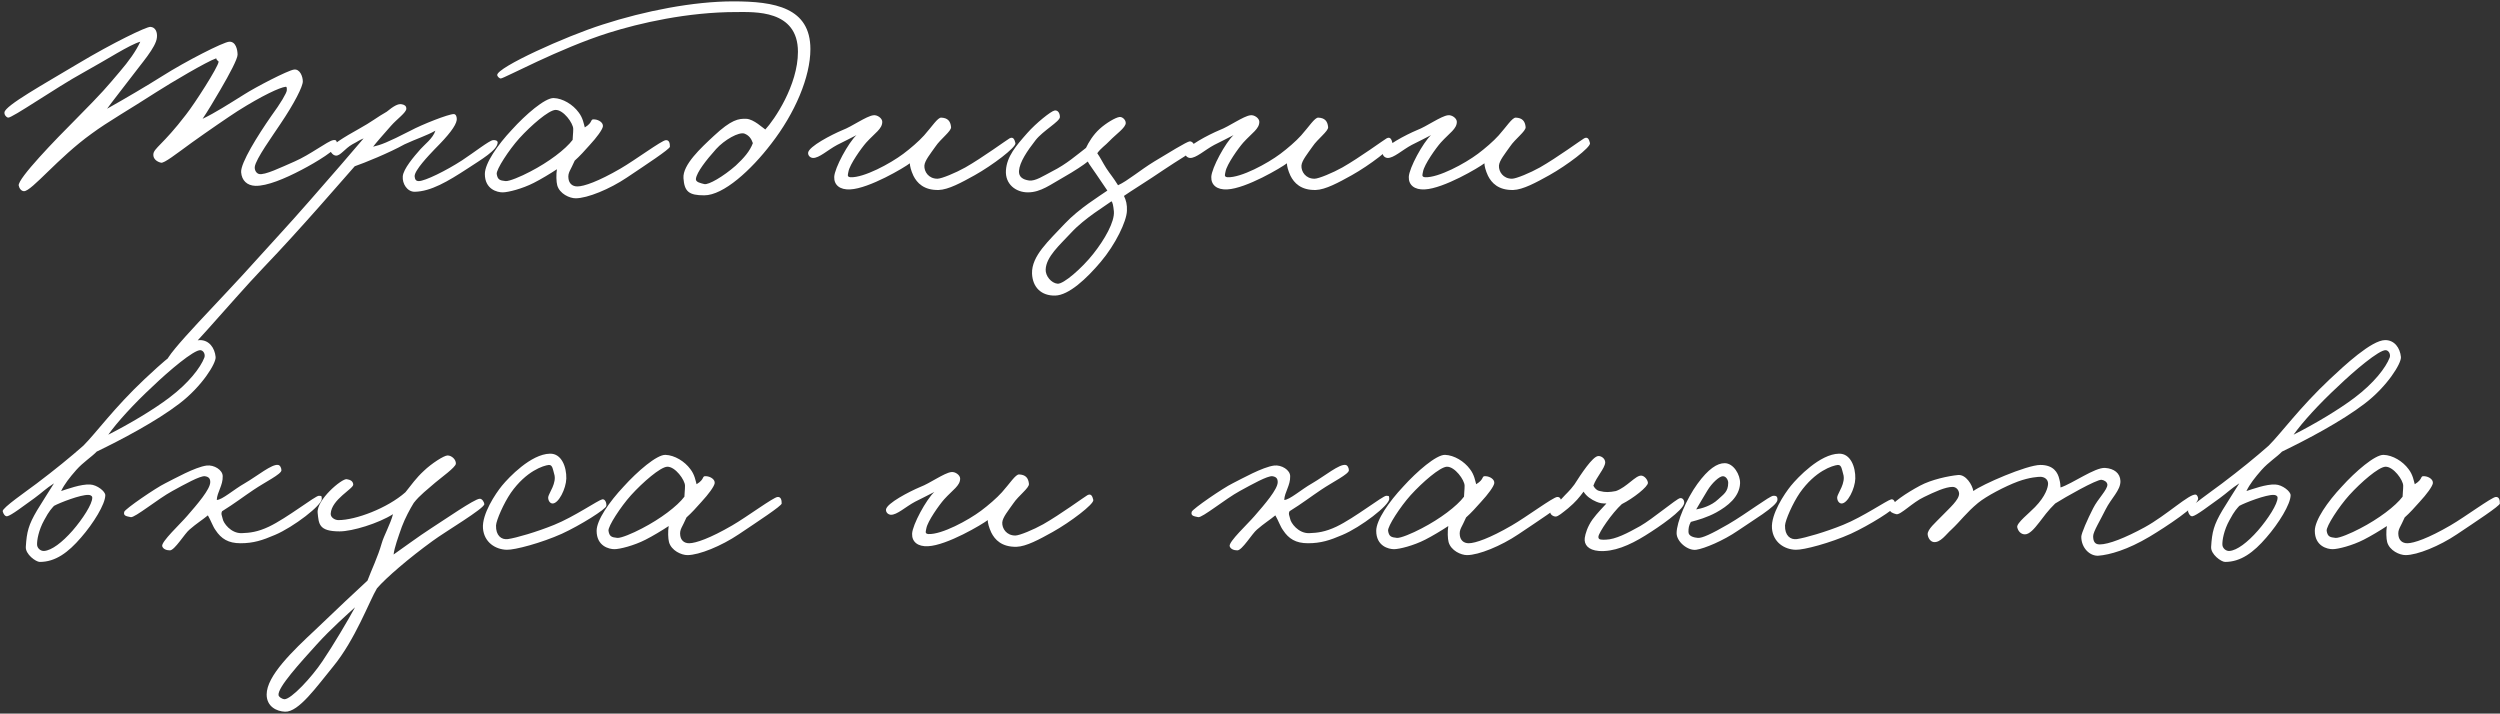 <?xml version="1.0" encoding="UTF-8"?> <svg xmlns="http://www.w3.org/2000/svg" width="1079" height="308" viewBox="0 0 1079 308" fill="none"><rect x="0" y="0" width="1079" height="308" fill="#333333" stroke="none"/> <path d="M145.544 62.288C145.288 60.752 145.16 60.24 143.752 60.496C141.448 60.88 133.896 66.768 127.112 69.712C121.224 72.272 114.184 75.728 111.752 75.088C110.472 74.704 109.832 73.296 109.96 72.016C110.344 68.688 117.768 58.448 120.968 53.584C127.112 44.496 130.696 37.328 130.696 35.152C130.696 32.976 129.416 29.648 126.856 30.032C124.168 30.416 110.344 37.584 105.352 40.784C98.568 45.008 92.808 48.72 87.432 51.28C89.608 48.08 92.424 43.344 95.112 38.736C99.08 31.952 102.536 25.424 102.536 23.632C102.536 21.456 101.768 17.872 98.952 18C96.392 18.128 80.136 26.448 70.024 32.848C63.752 36.816 53.768 42.704 46.216 46.928C48.136 44.24 53 38.096 56.2 33.872C61.064 27.344 67.336 20.432 67.72 16.208C67.976 14.032 67.208 11.728 64.904 11.6C63.24 11.472 48.648 18.512 33.672 27.472C18.696 36.432 2.312 45.52 1.928 48.464C1.8 49.488 2.568 50.512 3.464 50.768C5 51.152 24.072 37.84 35.976 31.312C46.216 25.68 55.944 19.28 60.552 18C58.76 21.968 55.56 26.448 51.592 31.056C45.832 37.84 44.68 39.376 32.904 51.28C24.072 60.112 7.56 77.136 8.072 80.08C8.328 81.36 9.224 82.512 10.376 82.512C13.704 82.512 25.096 68.048 39.56 57.68C46.472 52.56 56.2 47.056 67.464 39.76C73.864 35.664 89.224 26.576 93.32 25.168C93.576 26.32 94.344 26.192 94.344 26.704C94.088 29.008 84.104 44.624 80.264 49.488C70.28 62.544 66.312 63.952 66.184 66.64C66.056 68.56 67.72 69.84 69.512 70.224C70.92 70.48 75.784 66.64 82.824 61.52C89.608 56.656 98.568 50.512 102.536 47.952C113.288 41.168 120.84 37.712 123.272 37.456C123.912 37.328 123.784 38.352 123.784 38.992C123.784 40.016 121.096 44.624 117.128 50C111.24 58.448 103.816 70.352 104.072 74.32C104.328 77.904 106.632 80.08 110.216 80.208C115.208 80.336 122.888 77.136 130.184 73.296C136.584 69.968 145.8 64.336 145.544 62.288ZM214.794 61.52C214.794 60.624 213.642 60.368 212.746 60.496C211.21 60.624 204.682 65.744 199.434 69.2C192.522 73.68 183.434 78.16 180.746 78.16C179.466 78.16 179.082 77.392 178.954 76.112C178.826 73.552 185.098 67.024 187.658 64.336C193.674 58.32 196.746 54.352 197.13 51.792C197.258 50.64 196.874 49.232 195.85 49.232C193.546 49.232 182.154 53.712 177.162 56.4C167.178 61.52 164.362 62.544 161.034 63.312C162.186 61.776 165.642 57.808 168.714 54.352C171.274 51.408 175.37 48.592 175.37 46.928C175.37 45.776 174.73 45.264 173.45 45.008C171.786 44.624 169.738 45.904 166.922 48.208C162.826 50.512 160.266 52.688 154.89 55.632C149.13 58.832 141.578 63.312 142.346 64.848C142.986 66 143.754 67.024 144.906 67.152C146.826 67.408 148.874 64.08 152.074 62.288C155.018 60.752 154.506 60.752 156.938 59.728C153.738 63.568 141.45 77.776 133.898 86.352C123.146 98.64 119.818 101.968 110.858 111.952C95.498 129.232 71.434 152.912 71.69 156.496C71.818 157.392 72.97 157.776 73.738 157.776C76.81 157.904 99.594 130.256 113.674 115.536C129.546 99.024 148.874 76.496 153.098 71.76C157.194 70.352 167.946 66 174.602 62.288C179.85 59.856 184.074 58.576 187.914 56.4C186.89 59.728 183.05 62.544 181.514 64.336C178.57 67.664 174.09 72.912 173.834 76.112C173.578 79.312 175.754 82.768 178.954 82.768C185.994 82.64 193.29 78.288 201.738 72.784C207.754 68.816 214.666 64.848 214.794 61.52ZM289.135 63.312C289.135 61.904 288.879 60.368 287.343 60.496C285.551 60.624 274.159 69.072 267.759 72.784C258.287 78.288 252.015 80.464 249.199 80.464C246.895 80.464 245.615 79.056 245.359 77.136C244.975 74.448 246.255 73.552 248.047 69.328C250.223 67.408 252.399 64.976 254.447 62.672C257.647 59.216 259.951 56.016 260.207 54.608C260.463 52.944 258.415 51.664 256.623 51.536C254.447 51.28 256.239 52.688 252.399 54.992C252.015 53.712 251.631 50.896 249.711 48.464C247.279 45.136 242.927 42.448 238.959 42.32C235.247 42.192 226.799 49.488 220.911 56.016C214.767 62.544 209.263 70.48 209.263 75.088C209.263 81.744 214.639 83.024 216.943 83.024C219.247 83.024 225.391 81.488 230.383 78.928C233.199 77.52 237.679 74.832 240.367 73.04C239.983 75.344 240.111 78.544 240.495 79.952C241.519 83.664 245.871 85.584 248.431 85.584C253.551 85.584 263.151 81.616 270.575 76.624C278.767 71.12 289.135 64.336 289.135 63.312ZM247.407 55.632C247.407 57.552 247.151 59.088 247.151 60.368C244.079 64.464 236.783 69.968 228.847 74.064C224.751 76.24 219.759 78.288 218.223 78.16C215.663 77.904 214.767 77.52 214.383 75.088C214.127 73.168 219.631 64.72 224.111 59.728C229.231 54.096 236.783 47.568 239.727 47.44C243.183 47.312 247.407 53.2 247.407 55.632ZM349.768 21.2C349.768 3.28 334.408 0.592 316.488 0.592C299.336 0.592 278.344 4.688 260.168 10.576C244.04 15.696 214.728 29.008 214.6 32.336C214.6 32.976 215.496 33.872 216.136 33.872C217.544 33.872 241.224 20.944 262.728 14.16C276.168 9.936 296.776 5.2 317.768 5.2C325.448 5.2 344.392 4.048 344.392 22.352C344.392 36.816 334.152 51.792 330.312 55.888C329.416 55.376 325.32 51.408 322.12 51.28C318.792 51.152 315.72 51.536 308.04 58.704C302.536 63.824 294.6 71.12 294.984 76.88C295.368 82.768 297.416 84.304 303.944 84.304C312.264 84.304 324.168 73.424 332.872 62.032C343.112 48.848 349.768 33.232 349.768 21.2ZM324.936 61.776C323.656 65.232 321.096 68.176 317.512 71.504C312.264 76.112 305.736 79.952 303.944 79.44C302.536 79.056 300.104 78.672 300.36 77.136C300.744 74.32 304.712 69.2 309.064 64.336C312.648 60.368 318.92 56.784 321.352 57.68C323.272 58.448 324.296 59.856 324.936 61.776ZM438.258 61.776C437.874 60.24 437.362 58.832 435.698 59.728C434.546 60.368 424.05 68.048 416.626 72.272C412.53 74.576 406.386 77.136 404.594 77.136C400.754 77.136 398.834 74.064 398.962 71.504C399.09 69.328 401.65 66.256 403.698 63.312C406.002 59.856 410.61 56.656 410.482 54.864C410.226 52.176 408.946 50.896 406.258 50.768C404.722 50.64 402.162 54.736 398.834 58.448C396.53 61.008 392.946 64.08 389.874 66.384C384.242 70.608 372.85 76.752 367.09 76.496C365.298 76.368 366.066 75.088 366.194 74.064C366.706 70.992 371.826 63.824 373.874 61.52C377.714 57.296 380.786 55.632 380.786 52.56C380.786 51.024 378.61 49.488 376.946 49.744C373.874 50.128 367.73 54.608 363.634 56.144C358.77 58.192 349.17 63.184 348.786 65.872C348.658 67.024 349.554 68.048 350.834 68.176C353.522 68.304 357.234 64.72 361.33 62.544C364.53 60.88 367.346 59.6 369.65 58.32C366.194 61.52 360.178 72.528 360.05 76.368C359.922 79.824 362.482 82 366.962 81.744C375.154 81.36 390.386 72.272 392.69 70.48C392.69 71.632 393.202 73.68 394.226 75.856C395.762 78.928 398.706 82.128 405.106 82C409.33 81.872 414.962 78.8 420.722 75.6C428.274 71.376 438.642 63.568 438.258 61.776ZM515.567 63.824C515.695 62.544 514.799 61.008 513.519 61.008C512.367 61.008 503.919 66.256 498.159 69.712C491.887 73.552 486.767 78.032 482.543 79.952C480.239 76.24 479.343 75.472 477.423 72.528C475.887 70.096 474.863 67.92 473.583 66.128C475.247 63.824 476.911 62.928 478.959 60.752C481.647 57.936 485.871 55.12 485.871 53.072C485.871 51.664 484.335 50.256 483.055 50.512C481.391 50.768 477.423 53.072 474.607 55.632C471.791 58.192 469.871 61.392 468.719 63.824C464.879 66.768 460.271 70.864 454.127 73.936C450.415 75.856 446.831 78.288 444.143 77.904C441.455 77.52 439.663 76.368 439.791 73.808C440.047 69.968 443.375 65.104 446.959 60.496C450.159 56.4 457.455 52.432 457.455 50.512C457.455 48.976 456.687 47.44 455.151 47.696C453.615 47.952 447.087 53.2 443.375 57.424C438.511 62.928 434.543 67.536 434.159 73.552C433.775 79.44 438.383 83.024 443.631 83.024C449.263 83.024 453.487 79.568 459.247 76.368C463.343 74.064 468.207 70.864 469.487 69.712C469.999 70.864 471.663 72.912 473.071 75.088C474.991 77.904 476.271 79.824 477.935 82.256C474.479 84.688 465.775 89.936 459.503 96.592C452.719 103.888 445.167 110.416 445.423 118.096C445.679 123.984 449.391 127.696 455.407 127.568C461.295 127.44 468.975 120.272 475.119 112.976C481.391 105.552 486.255 95.568 486.383 90.96C486.511 88.4 485.999 86.352 485.103 84.56C487.407 82.896 496.111 77.52 502.255 73.296C508.015 69.328 515.439 65.36 515.567 63.824ZM480.751 91.216C481.135 95.696 476.783 103.376 471.791 109.648C466.927 115.792 458.991 122.704 456.431 122.448C453.743 122.192 451.183 119.12 451.311 116.304C451.567 110.8 457.199 105.936 462.319 100.432C468.079 94.16 477.551 88.528 479.727 86.864C480.239 87.376 480.495 88.784 480.751 91.216ZM600.998 61.776C600.614 60.24 600.102 58.832 598.438 59.728C597.286 60.368 586.79 68.048 579.366 72.272C575.27 74.576 569.126 77.136 567.334 77.136C563.494 77.136 561.574 74.064 561.702 71.504C561.83 69.328 564.39 66.256 566.438 63.312C568.742 59.856 573.35 56.656 573.222 54.864C572.966 52.176 571.686 50.896 568.998 50.768C567.462 50.64 564.902 54.736 561.574 58.448C559.27 61.008 555.686 64.08 552.614 66.384C546.982 70.608 535.59 76.752 529.83 76.496C528.038 76.368 528.806 75.088 528.934 74.064C529.446 70.992 534.566 63.824 536.614 61.52C540.454 57.296 543.526 55.632 543.526 52.56C543.526 51.024 541.35 49.488 539.686 49.744C536.614 50.128 530.47 54.608 526.374 56.144C521.51 58.192 511.91 63.184 511.526 65.872C511.398 67.024 512.294 68.048 513.574 68.176C516.262 68.304 519.974 64.72 524.07 62.544C527.27 60.88 530.086 59.6 532.39 58.32C528.934 61.52 522.918 72.528 522.79 76.368C522.662 79.824 525.222 82 529.702 81.744C537.894 81.36 553.126 72.272 555.43 70.48C555.43 71.632 555.942 73.68 556.966 75.856C558.502 78.928 561.446 82.128 567.846 82C572.07 81.872 577.702 78.8 583.462 75.6C591.014 71.376 601.382 63.568 600.998 61.776ZM686.243 61.776C685.859 60.24 685.347 58.832 683.683 59.728C682.531 60.368 672.035 68.048 664.611 72.272C660.515 74.576 654.371 77.136 652.579 77.136C648.739 77.136 646.819 74.064 646.947 71.504C647.075 69.328 649.635 66.256 651.683 63.312C653.987 59.856 658.595 56.656 658.467 54.864C658.211 52.176 656.931 50.896 654.243 50.768C652.707 50.64 650.147 54.736 646.819 58.448C644.515 61.008 640.931 64.08 637.859 66.384C632.227 70.608 620.835 76.752 615.075 76.496C613.283 76.368 614.051 75.088 614.179 74.064C614.691 70.992 619.811 63.824 621.859 61.52C625.699 57.296 628.771 55.632 628.771 52.56C628.771 51.024 626.595 49.488 624.931 49.744C621.859 50.128 615.715 54.608 611.619 56.144C606.755 58.192 597.155 63.184 596.771 65.872C596.643 67.024 597.539 68.048 598.819 68.176C601.507 68.304 605.219 64.72 609.315 62.544C612.515 60.88 615.331 59.6 617.635 58.32C614.179 61.52 608.163 72.528 608.035 76.368C607.907 79.824 610.467 82 614.947 81.744C623.139 81.36 638.371 72.272 640.675 70.48C640.675 71.632 641.187 73.68 642.211 75.856C643.747 78.928 646.691 82.128 653.091 82C657.315 81.872 662.947 78.8 668.707 75.6C676.259 71.376 686.627 63.568 686.243 61.776ZM93.064 154.08C92.68 150.112 90.248 146.784 86.28 146.784C80.392 146.784 68.616 157.792 62.344 163.68C49.288 175.968 41.48 186.848 35.976 192.352C30.472 197.216 23.56 202.848 15.752 208.736C11.528 211.936 0.904 219.232 1.16 220.64C1.416 221.792 2.184 222.944 3.08 222.816C4.744 222.56 10.376 218.208 14.856 215.008C18.184 212.576 19.72 210.912 23.304 208.608C20.872 212.576 18.696 215.776 16.008 220.256C12.296 226.528 11.528 229.6 11.144 236C10.888 239.2 15.496 242.528 17.16 242.528C23.944 242.528 29.448 238.432 34.952 232.032C40.328 225.888 45.448 217.568 45.448 213.728C45.448 212.064 41.864 209.248 38.92 209.12C34.952 208.864 28.808 211.168 26.376 211.936C27.784 208.992 30.088 206.048 32.904 202.848C35.976 199.392 39.56 197.216 41.736 194.912C52.104 189.92 67.464 181.856 77.448 174.176C87.176 166.752 93.32 156.768 93.064 154.08ZM88.2 154.336C86.536 158.688 81.416 165.344 73.096 171.616C66.184 176.864 55.816 183.008 46.728 187.616C50.44 182.368 57.736 174.304 66.056 166.624C72.712 160.224 83.72 150.88 86.536 151.136C87.816 151.264 88.712 152.928 88.2 154.336ZM39.816 214.752C39.944 217.44 35.592 224.096 31.368 228.96C26.76 234.208 22.28 237.536 19.08 237.792C17.544 237.92 16.136 236.64 16.008 235.232C15.88 233.312 16.648 228.832 19.08 224.48C21.256 220.384 22.408 219.36 23.304 218.336C25.864 216.928 34.824 213.472 38.152 213.6C38.92 213.6 39.816 213.984 39.816 214.752ZM138.873 215.264C138.745 214.24 139.129 213.984 137.593 213.984C136.057 213.984 123.897 223.584 116.089 227.296C111.225 229.6 107.897 229.984 104.313 230.112C99.577 230.24 96.377 225.632 96.121 223.968C95.865 222.688 95.225 221.792 95.865 220.64C101.241 217.312 105.209 214.24 109.433 211.424C114.553 207.968 121.465 204.64 121.465 202.976C121.465 202.08 120.953 200.8 120.057 200.672C117.369 200.16 111.097 205.408 105.593 208.608C100.857 211.296 95.865 215.776 93.561 215.776C93.689 212.448 96.249 209.504 96.121 205.536C96.121 202.848 92.409 200.544 89.209 200.928C84.217 201.568 75.129 206.688 71.289 208.608C67.321 210.528 54.009 219.616 53.625 220.896C53.113 222.688 54.649 222.816 56.441 223.2C58.105 223.584 68.217 215.264 74.361 211.936C79.737 208.992 86.393 205.28 88.441 205.536C90.233 205.792 90.745 206.688 90.745 208.096C90.745 211.168 85.113 217.696 80.761 222.688C77.817 226.144 69.497 233.824 70.009 235.744C70.393 237.024 71.929 237.536 73.337 237.536C75.385 237.536 79.737 230.24 81.785 228.576C84.857 225.888 87.417 224.352 89.721 222.432C91.001 224.608 91.897 227.296 93.049 228.832C95.481 232.544 98.553 234.464 103.801 234.464C109.433 234.464 113.273 233.184 118.649 230.88C126.585 227.552 139.129 217.952 138.873 215.264ZM209.039 217.568C209.039 216.928 208.143 215.136 206.991 215.264C204.687 215.392 192.015 224.224 185.999 228.064C181.007 231.264 173.199 237.024 169.871 239.328C170.255 236.256 171.791 232.032 173.455 227.296C174.863 223.584 176.911 219.744 178.575 217.056C181.135 213.728 184.591 211.168 187.791 208.352C190.351 206.176 196.623 201.696 196.751 200.16C196.879 198.368 194.959 196.576 193.167 196.576C191.631 196.576 186.255 200.032 182.927 203.232C179.471 206.432 177.679 209.12 174.991 212.448C167.183 219.36 153.487 224.48 146.063 224.48C144.527 224.48 142.607 223.328 142.735 221.664C143.119 215.52 152.591 210.912 152.463 209.12C152.335 207.584 151.183 207.072 149.647 206.816C147.599 206.432 136.463 215.776 137.103 221.408C137.615 226.016 137.487 229.344 146.575 229.344C152.079 229.344 163.343 225.888 169.615 221.92C168.591 226.016 165.647 231.264 164.751 234.464C163.087 240.352 160.271 246.112 158.607 250.592C153.999 254.816 145.551 262.752 136.079 271.84C126.351 280.928 115.087 291.68 115.087 299.744C115.087 304.992 119.439 307.04 123.023 307.168C128.911 307.424 136.719 296.288 143.759 287.712C153.359 276.064 159.503 259.168 162.703 253.92C166.671 249.312 176.527 240.864 186.767 233.44C192.143 229.472 209.039 219.488 209.039 217.568ZM153.231 262.112C150.415 267.36 143.759 278.624 139.151 285.408C134.543 292.32 125.711 301.792 122.767 301.792C121.999 301.792 120.335 300.896 120.207 300C119.823 296.672 129.551 286.048 136.847 277.984C142.735 271.456 150.159 264.928 153.231 262.112ZM261.7 218.336C261.828 217.056 261.188 215.264 259.908 215.52C258.116 215.904 247.748 223.072 239.172 226.528C231.62 229.6 222.788 232.16 219.204 232.672C216.388 233.056 213.956 231.136 214.084 226.784C214.212 224.48 217.412 217.184 220.484 212.704C227.14 203.232 234.564 200.928 236.868 200.672C238.532 200.544 238.66 202.848 239.172 204.512C240.452 208.352 236.868 212.832 236.612 214.496C236.484 215.648 237.124 217.184 238.404 217.312C241.092 217.44 244.292 210.912 244.42 206.56C244.548 201.568 242.372 195.68 237.38 195.808C229.188 195.936 219.588 206.048 216.644 209.632C213.828 213.088 207.94 221.92 208.452 228.064C208.964 234.08 213.828 237.152 218.692 237.28C222.148 237.408 233.668 234.336 242.5 230.368C250.564 226.656 261.572 219.744 261.7 218.336ZM337.375 217.312C337.375 215.904 337.119 214.368 335.583 214.496C333.791 214.624 322.399 223.072 315.999 226.784C306.527 232.288 300.255 234.464 297.439 234.464C295.135 234.464 293.855 233.056 293.599 231.136C293.215 228.448 294.495 227.552 296.287 223.328C298.463 221.408 300.639 218.976 302.687 216.672C305.887 213.216 308.191 210.016 308.447 208.608C308.703 206.944 306.655 205.664 304.863 205.536C302.687 205.28 304.479 206.688 300.639 208.992C300.255 207.712 299.871 204.896 297.951 202.464C295.519 199.136 291.167 196.448 287.199 196.32C283.487 196.192 275.039 203.488 269.151 210.016C263.007 216.544 257.503 224.48 257.503 229.088C257.503 235.744 262.879 237.024 265.183 237.024C267.487 237.024 273.631 235.488 278.623 232.928C281.439 231.52 285.919 228.832 288.607 227.04C288.223 229.344 288.351 232.544 288.735 233.952C289.759 237.664 294.111 239.584 296.671 239.584C301.791 239.584 311.391 235.616 318.815 230.624C327.007 225.12 337.375 218.336 337.375 217.312ZM295.647 209.632C295.647 211.552 295.391 213.088 295.391 214.368C292.319 218.464 285.023 223.968 277.087 228.064C272.991 230.24 267.999 232.288 266.463 232.16C263.903 231.904 263.007 231.52 262.623 229.088C262.367 227.168 267.871 218.72 272.351 213.728C277.471 208.096 285.023 201.568 287.967 201.44C291.423 201.312 295.647 207.2 295.647 209.632ZM471.873 215.776C471.489 214.24 470.977 212.832 469.313 213.728C468.161 214.368 457.665 222.048 450.241 226.272C446.145 228.576 440.001 231.136 438.209 231.136C434.369 231.136 432.449 228.064 432.577 225.504C432.705 223.328 435.265 220.256 437.313 217.312C439.617 213.856 444.225 210.656 444.097 208.864C443.841 206.176 442.561 204.896 439.873 204.768C438.337 204.64 435.777 208.736 432.449 212.448C430.145 215.008 426.561 218.08 423.489 220.384C417.857 224.608 406.465 230.752 400.705 230.496C398.913 230.368 399.681 229.088 399.809 228.064C400.321 224.992 405.441 217.824 407.489 215.52C411.329 211.296 414.401 209.632 414.401 206.56C414.401 205.024 412.225 203.488 410.561 203.744C407.489 204.128 401.345 208.608 397.249 210.144C392.385 212.192 382.785 217.184 382.401 219.872C382.273 221.024 383.169 222.048 384.449 222.176C387.137 222.304 390.849 218.72 394.945 216.544C398.145 214.88 400.961 213.6 403.265 212.32C399.809 215.52 393.793 226.528 393.665 230.368C393.537 233.824 396.097 236 400.577 235.744C408.769 235.36 424.001 226.272 426.305 224.48C426.305 225.632 426.817 227.68 427.841 229.856C429.377 232.928 432.321 236.128 438.721 236C442.945 235.872 448.577 232.8 454.337 229.6C461.889 225.376 472.257 217.568 471.873 215.776ZM599.588 215.264C599.46 214.24 599.844 213.984 598.308 213.984C596.772 213.984 584.612 223.584 576.804 227.296C571.94 229.6 568.612 229.984 565.028 230.112C560.292 230.24 557.092 225.632 556.836 223.968C556.58 222.688 555.94 221.792 556.58 220.64C561.956 217.312 565.924 214.24 570.148 211.424C575.268 207.968 582.18 204.64 582.18 202.976C582.18 202.08 581.668 200.8 580.772 200.672C578.084 200.16 571.812 205.408 566.308 208.608C561.572 211.296 556.58 215.776 554.276 215.776C554.404 212.448 556.964 209.504 556.836 205.536C556.836 202.848 553.124 200.544 549.924 200.928C544.932 201.568 535.844 206.688 532.004 208.608C528.036 210.528 514.724 219.616 514.34 220.896C513.828 222.688 515.364 222.816 517.156 223.2C518.82 223.584 528.932 215.264 535.076 211.936C540.452 208.992 547.108 205.28 549.156 205.536C550.948 205.792 551.46 206.688 551.46 208.096C551.46 211.168 545.828 217.696 541.476 222.688C538.532 226.144 530.212 233.824 530.724 235.744C531.108 237.024 532.644 237.536 534.052 237.536C536.1 237.536 540.452 230.24 542.5 228.576C545.572 225.888 548.132 224.352 550.436 222.432C551.716 224.608 552.612 227.296 553.764 228.832C556.196 232.544 559.268 234.464 564.516 234.464C570.148 234.464 573.988 233.184 579.364 230.88C587.3 227.552 599.844 217.952 599.588 215.264ZM673.85 217.312C673.85 215.904 673.594 214.368 672.058 214.496C670.266 214.624 658.874 223.072 652.474 226.784C643.002 232.288 636.73 234.464 633.914 234.464C631.61 234.464 630.33 233.056 630.074 231.136C629.69 228.448 630.97 227.552 632.762 223.328C634.938 221.408 637.114 218.976 639.162 216.672C642.362 213.216 644.666 210.016 644.922 208.608C645.178 206.944 643.13 205.664 641.338 205.536C639.162 205.28 640.954 206.688 637.114 208.992C636.73 207.712 636.346 204.896 634.426 202.464C631.994 199.136 627.642 196.448 623.674 196.32C619.962 196.192 611.514 203.488 605.626 210.016C599.482 216.544 593.978 224.48 593.978 229.088C593.978 235.744 599.354 237.024 601.658 237.024C603.962 237.024 610.106 235.488 615.098 232.928C617.914 231.52 622.394 228.832 625.082 227.04C624.698 229.344 624.826 232.544 625.21 233.952C626.234 237.664 630.586 239.584 633.146 239.584C638.266 239.584 647.866 235.616 655.29 230.624C663.482 225.12 673.85 218.336 673.85 217.312ZM632.122 209.632C632.122 211.552 631.866 213.088 631.866 214.368C628.794 218.464 621.498 223.968 613.562 228.064C609.466 230.24 604.474 232.288 602.938 232.16C600.378 231.904 599.482 231.52 599.098 229.088C598.842 227.168 604.346 218.72 608.826 213.728C613.946 208.096 621.498 201.568 624.442 201.44C627.898 201.312 632.122 207.2 632.122 209.632ZM726.862 217.312C727.118 216.16 726.35 214.752 725.07 215.008C723.406 215.392 713.294 223.968 707.918 227.04C702.414 230.112 697.294 232.8 693.07 232.928C691.534 232.928 689.742 233.184 689.87 231.648C689.998 229.856 695.758 221.408 699.982 217.568C704.846 215.136 711.374 210.016 711.246 208.352C711.118 207.072 709.838 205.408 708.43 205.28C705.998 205.024 702.158 210.272 697.422 211.936C694.734 212.448 692.942 212.576 690.51 211.936C689.102 211.68 688.334 210.784 687.694 209.632C689.102 205.664 692.558 202.336 692.814 199.648C692.814 197.728 690.894 196.704 689.742 196.832C687.31 197.088 682.446 204.512 679.502 209.12C677.326 212.064 676.174 212.832 673.998 215.264C672.078 217.44 669.646 219.104 669.134 220.896C668.878 221.92 670.286 222.944 671.438 222.944C672.462 222.944 674.254 221.408 676.814 219.36C680.014 216.672 681.678 214.624 683.47 212.192C684.622 214.112 686.798 215.648 688.974 216.544C690.51 217.184 691.406 217.312 693.326 217.312C692.43 218.336 689.358 221.408 687.31 224.224C685.134 227.296 684.238 230.368 683.982 232.16C683.598 235.104 685.518 237.408 689.998 237.792C696.398 238.304 703.31 235.36 710.094 231.136C716.494 227.168 726.222 220.384 726.862 217.312ZM767.143 215.776C767.271 213.856 766.119 213.984 765.351 213.984C763.815 213.984 753.831 221.664 745.895 226.272C738.599 230.496 734.631 232.288 732.839 232.16C731.303 232.032 728.743 231.52 728.743 229.6C728.743 227.936 728.871 226.912 729.767 225.248C732.711 224.48 736.807 223.328 740.775 221.152C745.639 218.464 750.759 214.496 751.015 208.608C751.143 204.896 748.199 199.904 744.359 199.904C741.159 199.904 737.319 202.336 732.583 208.864C727.847 215.392 723.623 225.376 723.623 230.112C723.623 233.824 728.487 237.792 732.071 237.28C735.655 236.768 743.847 233.312 749.991 229.088C755.879 224.992 767.015 218.464 767.143 215.776ZM745.895 208.352C745.895 212.32 743.847 213.344 741.543 215.52C738.599 218.336 734.375 219.488 732.071 219.872C732.839 218.592 735.655 213.728 736.935 211.68C738.855 208.48 742.055 205.536 743.591 205.536C744.999 205.536 745.895 207.2 745.895 208.352ZM818.03 218.336C818.158 217.056 817.518 215.264 816.238 215.52C814.446 215.904 804.078 223.072 795.502 226.528C787.95 229.6 779.118 232.16 775.534 232.672C772.718 233.056 770.286 231.136 770.414 226.784C770.542 224.48 773.742 217.184 776.814 212.704C783.47 203.232 790.894 200.928 793.198 200.672C794.862 200.544 794.99 202.848 795.502 204.512C796.782 208.352 793.198 212.832 792.942 214.496C792.814 215.648 793.454 217.184 794.734 217.312C797.422 217.44 800.622 210.912 800.75 206.56C800.878 201.568 798.702 195.68 793.71 195.808C785.518 195.936 775.918 206.048 772.974 209.632C770.158 213.088 764.27 221.92 764.782 228.064C765.294 234.08 770.158 237.152 775.022 237.28C778.478 237.408 789.998 234.336 798.83 230.368C806.894 226.656 817.902 219.744 818.03 218.336ZM948.715 215.264C948.715 214.624 948.331 213.6 947.691 213.472C945.003 212.96 935.019 222.432 925.675 227.552C917.227 232.16 910.059 234.976 906.219 234.976C904.043 234.976 903.403 233.568 903.403 231.392C903.403 229.472 906.603 224.352 908.779 219.872C911.211 215.008 915.307 211.552 915.179 207.584C915.051 204.256 912.491 202.208 908.523 201.952C904.171 201.696 894.443 208.736 889.323 210.4C889.323 209.632 889.195 208.224 888.811 206.816C888.171 204 886.379 200.672 880.619 200.672C874.731 200.672 855.403 209.12 851.691 211.936C851.307 209.376 848.491 204.64 845.035 205.024C841.067 205.408 833.643 206.944 828.651 209.632C823.147 212.576 815.851 217.312 815.595 219.616C815.467 221.024 817.003 221.536 818.411 221.92C820.203 222.432 825.451 216.8 830.443 214.496C834.923 212.32 839.659 210.144 842.731 210.144C844.267 210.144 845.419 211.424 845.547 212.96C845.675 215.648 841.451 219.232 838.123 222.688C835.435 225.504 831.851 228.448 831.979 230.624C832.107 232.032 833.003 233.696 834.539 233.952C837.483 234.336 839.915 230.624 842.219 228.576C846.187 224.864 848.619 221.28 853.739 217.056C857.323 214.112 865.387 209.888 870.891 207.84C876.139 205.92 879.851 205.792 880.619 205.792C882.283 205.792 883.947 206.816 883.947 208.736C883.947 210.272 882.923 214.112 878.315 218.848C875.883 221.408 870.251 225.76 870.635 227.552C871.019 229.344 872.299 230.624 873.963 230.624C875.883 230.624 877.931 228.32 880.107 225.504C881.771 223.328 884.075 220.128 887.019 217.312C891.243 214.624 904.811 206.944 906.987 207.072C908.139 207.2 909.419 207.968 909.547 209.12C909.675 211.296 905.451 215.264 903.403 219.36C900.971 224.096 898.283 230.24 898.283 231.648C898.283 236.512 901.995 240.096 905.707 239.84C910.571 239.456 918.251 237.28 927.723 231.648C934.763 227.424 948.459 218.464 948.715 215.264ZM1036.24 154.08C1035.86 150.112 1033.43 146.784 1029.46 146.784C1023.57 146.784 1011.8 157.792 1005.52 163.68C992.468 175.968 984.66 186.848 979.156 192.352C973.652 197.216 966.74 202.848 958.932 208.736C954.708 211.936 944.084 219.232 944.34 220.64C944.596 221.792 945.364 222.944 946.26 222.816C947.924 222.56 953.556 218.208 958.036 215.008C961.364 212.576 962.9 210.912 966.484 208.608C964.052 212.576 961.876 215.776 959.188 220.256C955.476 226.528 954.708 229.6 954.324 236C954.068 239.2 958.676 242.528 960.34 242.528C967.124 242.528 972.628 238.432 978.132 232.032C983.508 225.888 988.628 217.568 988.628 213.728C988.628 212.064 985.044 209.248 982.1 209.12C978.132 208.864 971.988 211.168 969.556 211.936C970.964 208.992 973.268 206.048 976.084 202.848C979.156 199.392 982.74 197.216 984.916 194.912C995.284 189.92 1010.64 181.856 1020.63 174.176C1030.36 166.752 1036.5 156.768 1036.24 154.08ZM1031.38 154.336C1029.72 158.688 1024.6 165.344 1016.28 171.616C1009.36 176.864 998.996 183.008 989.908 187.616C993.62 182.368 1000.92 174.304 1009.24 166.624C1015.89 160.224 1026.9 150.88 1029.72 151.136C1031 151.264 1031.89 152.928 1031.38 154.336ZM982.996 214.752C983.124 217.44 978.772 224.096 974.548 228.96C969.94 234.208 965.46 237.536 962.26 237.792C960.724 237.92 959.316 236.64 959.188 235.232C959.06 233.312 959.828 228.832 962.26 224.48C964.436 220.384 965.588 219.36 966.484 218.336C969.044 216.928 978.004 213.472 981.332 213.6C982.1 213.6 982.996 213.984 982.996 214.752ZM1078.94 217.312C1078.94 215.904 1078.69 214.368 1077.15 214.496C1075.36 214.624 1063.97 223.072 1057.57 226.784C1048.1 232.288 1041.82 234.464 1039.01 234.464C1036.7 234.464 1035.42 233.056 1035.17 231.136C1034.78 228.448 1036.06 227.552 1037.86 223.328C1040.03 221.408 1042.21 218.976 1044.26 216.672C1047.46 213.216 1049.76 210.016 1050.02 208.608C1050.27 206.944 1048.22 205.664 1046.43 205.536C1044.26 205.28 1046.05 206.688 1042.21 208.992C1041.82 207.712 1041.44 204.896 1039.52 202.464C1037.09 199.136 1032.74 196.448 1028.77 196.32C1025.06 196.192 1016.61 203.488 1010.72 210.016C1004.58 216.544 999.073 224.48 999.073 229.088C999.073 235.744 1004.45 237.024 1006.75 237.024C1009.06 237.024 1015.2 235.488 1020.19 232.928C1023.01 231.52 1027.49 228.832 1030.18 227.04C1029.79 229.344 1029.92 232.544 1030.3 233.952C1031.33 237.664 1035.68 239.584 1038.24 239.584C1043.36 239.584 1052.96 235.616 1060.38 230.624C1068.58 225.12 1078.94 218.336 1078.94 217.312ZM1037.22 209.632C1037.22 211.552 1036.96 213.088 1036.96 214.368C1033.89 218.464 1026.59 223.968 1018.66 228.064C1014.56 230.24 1009.57 232.288 1008.03 232.16C1005.47 231.904 1004.58 231.52 1004.19 229.088C1003.94 227.168 1009.44 218.72 1013.92 213.728C1019.04 208.096 1026.59 201.568 1029.54 201.44C1032.99 201.312 1037.22 207.2 1037.22 209.632Z" fill="white"></path> </svg> 
